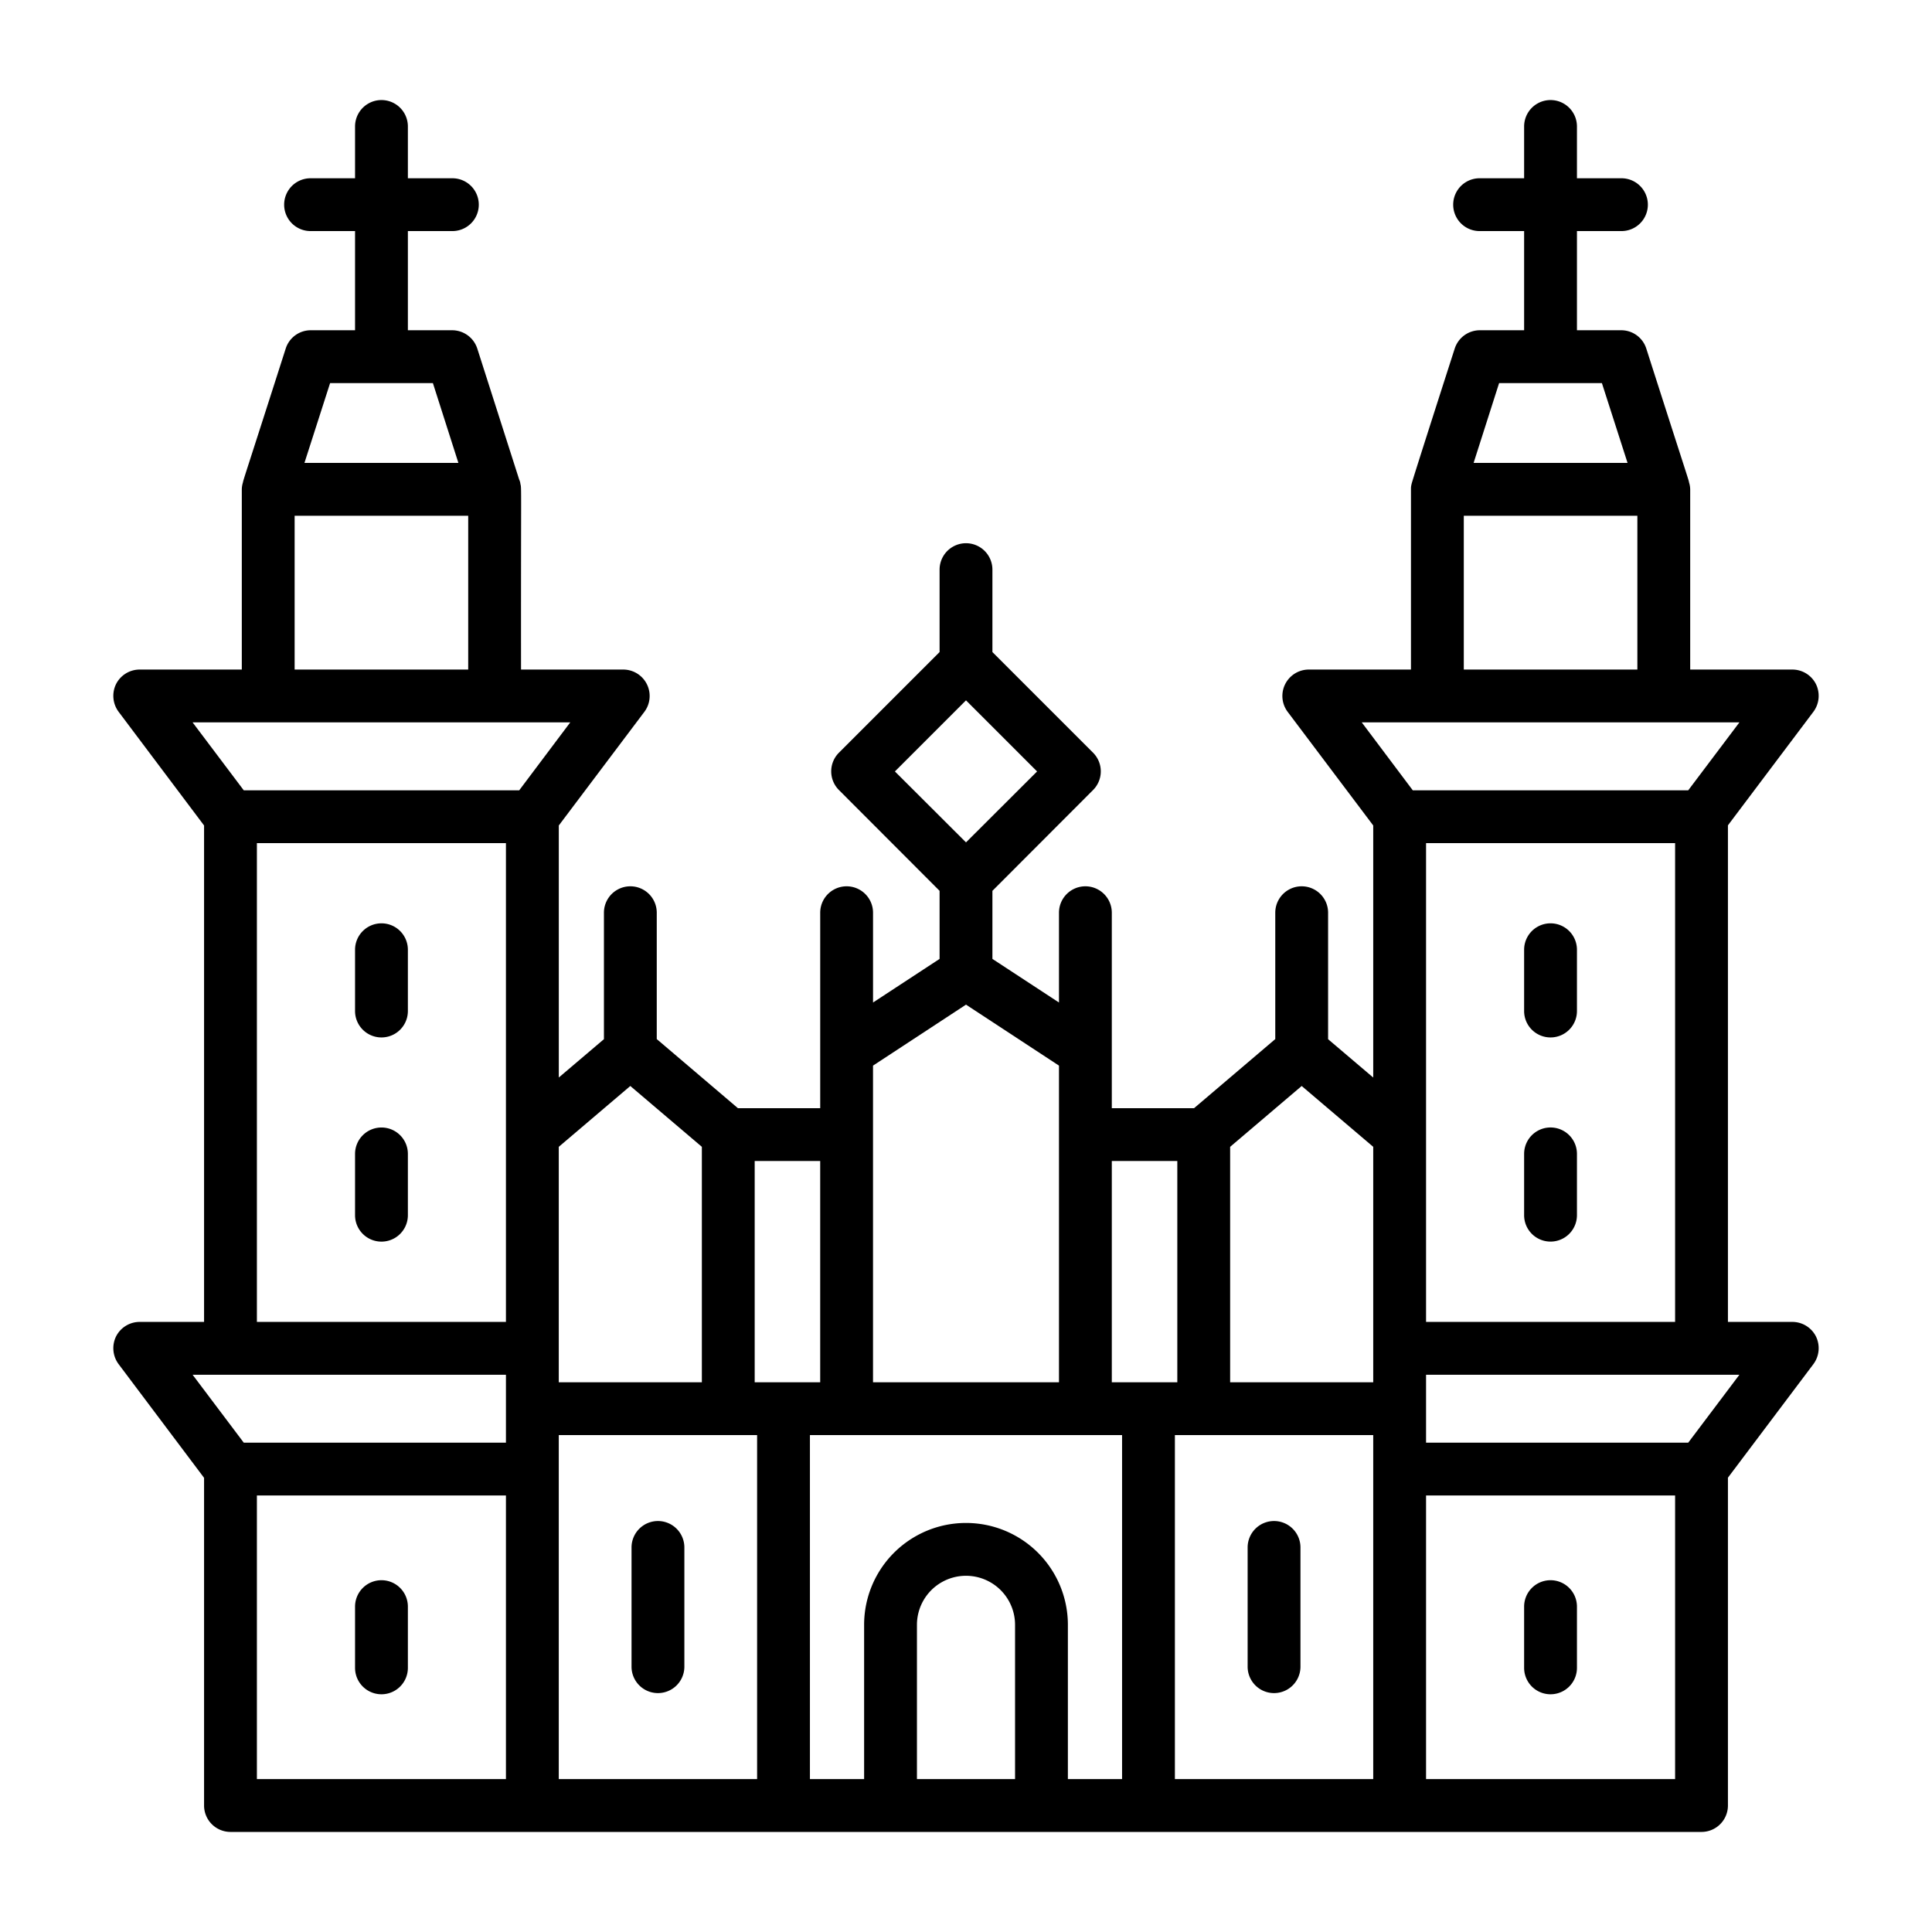 <svg xmlns="http://www.w3.org/2000/svg" width="128" height="128" viewBox="0 0 128 128">
  <title>CATHEDRAL</title>
  <path d="M43.591,100.772a1.751,1.751,0,0,0-1.75,1.75v7.9a1.75,1.75,0,0,0,3.5,0v-7.9A1.75,1.75,0,0,0,43.591,100.772Z"/>
  <path d="M84.409,100.772a1.75,1.75,0,0,0-1.75,1.75v7.9a1.75,1.75,0,0,0,3.5,0v-7.9A1.75,1.75,0,0,0,84.409,100.772Z"/>
  <path d="M25.273,104.693a1.751,1.751,0,0,0-1.75,1.75V110.5a1.75,1.75,0,1,0,3.5,0v-4.061A1.75,1.75,0,0,0,25.273,104.693Z"/>
  <path d="M25.273,74.7a1.75,1.75,0,0,0-1.75,1.75v4.061a1.75,1.75,0,0,0,3.5,0V76.448A1.749,1.749,0,0,0,25.273,74.7Z"/>
  <path d="M25.273,61.173a1.75,1.75,0,0,0-1.75,1.75v4.06a1.75,1.75,0,0,0,3.5,0v-4.06A1.749,1.749,0,0,0,25.273,61.173Z"/>
  <path d="M118.74,87.58h-4.26V54.68l5.66-7.52a1.771,1.771,0,0,0,.17-1.84,1.752,1.752,0,0,0-1.57-.96h-6.76V32.42a1.641,1.641,0,0,0-.08-.47c0-.1-.141-.461-2.83-8.86a1.741,1.741,0,0,0-1.66-1.21h-2.933V15.31h2.948a1.75,1.75,0,0,0,0-3.5h-2.948V8.379a1.75,1.75,0,0,0-3.5,0V11.81H98.028a1.75,1.75,0,0,0,0,3.5h2.949v6.57H98.05a1.753,1.753,0,0,0-1.67,1.21c-.032.1-2.86,8.88-2.86,8.98a1.242,1.242,0,0,0-.04.33V44.36H86.71a1.751,1.751,0,0,0-1.4,2.8l5.67,7.53v16.7l-2.99-2.54,0,0V60.47a1.75,1.75,0,0,0-3.5,0v8.372L79.11,73.42H73.66c0-1.325,0,4.8,0-12.95a1.75,1.75,0,0,0-3.5,0v5.949L65.75,63.53V59.02l6.67-6.68a1.75,1.75,0,0,0,0-2.47L65.75,43.2V37.74a1.75,1.75,0,0,0-3.5,0V43.2l-6.67,6.67a1.75,1.75,0,0,0,0,2.47l6.67,6.68v4.51l-4.409,2.889V60.47a1.75,1.75,0,0,0-3.5,0V73.42H48.89l-5.378-4.578V60.47a1.75,1.75,0,0,0-3.5,0v8.378l0,0-2.99,2.54V54.69l5.67-7.53a1.751,1.751,0,0,0-1.4-2.8H34.52c-.01-12.284.04-12-.04-12.29a.873.873,0,0,0-.08-.29l-2.78-8.69a1.753,1.753,0,0,0-1.67-1.21H27.023V15.31h2.948a1.75,1.75,0,0,0,0-3.5H27.023V8.379a1.75,1.75,0,0,0-3.5,0V11.81H20.576a1.75,1.75,0,0,0,0,3.5h2.947v6.57H20.59a1.741,1.741,0,0,0-1.66,1.21c-2.657,8.3-2.83,8.76-2.83,8.86a1.641,1.641,0,0,0-.08.47V44.36H9.26a1.752,1.752,0,0,0-1.57.96,1.771,1.771,0,0,0,.17,1.84l5.66,7.53V87.58H9.26a1.752,1.752,0,0,0-1.57.96,1.771,1.771,0,0,0,.17,1.84l5.66,7.53v21.71a1.752,1.752,0,0,0,1.75,1.75h97.46a1.752,1.752,0,0,0,1.75-1.75V97.9l5.66-7.52a1.771,1.771,0,0,0,.17-1.84A1.752,1.752,0,0,0,118.74,87.58ZM90.98,117.87H77.84V95.08H90.98Zm3.5-62.01h16.5V87.58H94.48Zm4.84-30.48h6.81l1.7,5.29H97.63Zm-2.34,8.79h11.5V44.36H96.98ZM90.22,47.86h25.02l-3.39,4.5H93.6Zm.76,28.12v15.6H81.5V75.98l4.74-4.03ZM78,76.92V91.58H73.66V76.92ZM70.16,70.6V91.58H57.84V70.6L64,66.56ZM59.29,51.11,64,46.4l4.71,4.71L64,55.81ZM54.34,91.58H50V76.92h4.34ZM41.76,71.95l4.74,4.03v15.6H37.02V75.98ZM21.87,25.38h6.81l1.69,5.29H20.17Zm-2.35,8.79h11.5V44.36H19.52ZM12.76,47.86H37.78l-3.38,4.5H16.15Zm4.26,8h16.5V87.58H17.02ZM12.76,91.08H33.52v4.5H16.15Zm4.26,8h16.5v18.79H17.02Zm20-1.75V95.08H50.16v22.79H37.02Zm23.73,20.54V107.65a3.25,3.25,0,0,1,6.5,0v10.22Zm10,0V107.65a6.75,6.75,0,0,0-13.5,0v10.22H53.66V95.08H74.34v22.79Zm23.73,0V99.08h16.5v18.79Zm17.37-22.29H94.48v-4.5h20.76Z"/>
  <path d="M102.727,104.693a1.75,1.75,0,0,0-1.75,1.75V110.5a1.75,1.75,0,0,0,3.5,0v-4.061A1.751,1.751,0,0,0,102.727,104.693Z"/>
  <path d="M102.727,82.259a1.75,1.75,0,0,0,1.75-1.75V76.448a1.75,1.75,0,0,0-3.5,0v4.061A1.749,1.749,0,0,0,102.727,82.259Z"/>
  <path d="M102.727,68.733a1.75,1.75,0,0,0,1.75-1.75v-4.06a1.75,1.75,0,0,0-3.5,0v4.06A1.749,1.749,0,0,0,102.727,68.733Z"/>
</svg>
